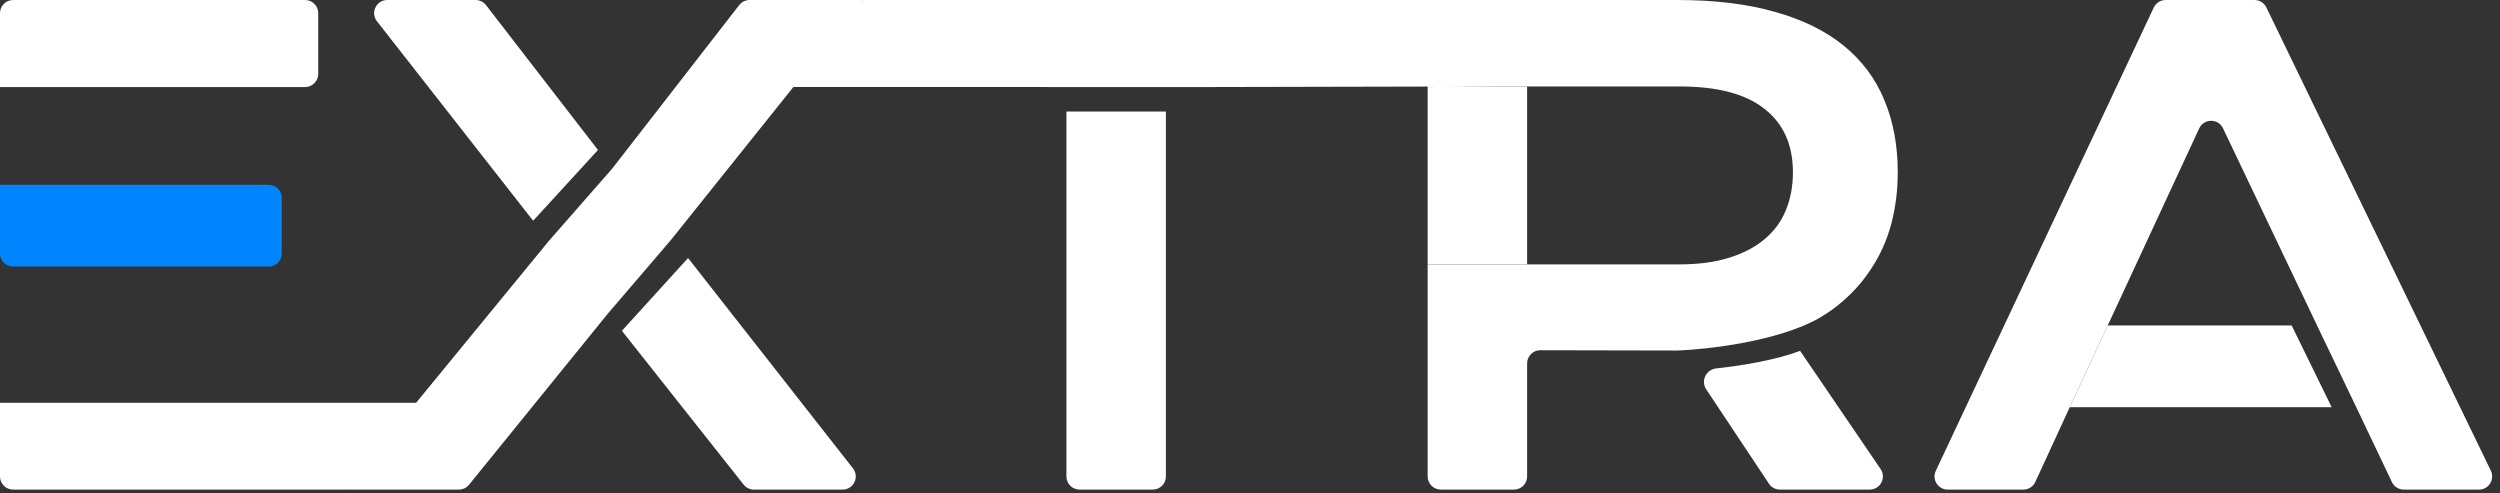 <svg width="152" height="30" viewBox="0 0 152 30" fill="none" xmlns="http://www.w3.org/2000/svg">
<rect x="0" y="0" width="152" height="30" fill="#333333" stroke="none"/>
<path fill-rule="evenodd" clip-rule="evenodd" d="M63.333 5.291L64.838 5.294H67.862H70.886H72.753L88.904 5.258C89.345 5.257 89.702 4.899 89.702 4.458V0.8C89.702 0.358 89.344 0 88.902 0H52.472L46.813 3.828C46.16 4.27 46.472 5.291 47.261 5.291H63.333ZM70.886 6.783H64.838V28.966C64.838 29.408 65.196 29.767 65.638 29.767H70.086C70.528 29.767 70.886 29.408 70.886 28.966V6.783Z" fill="white"/>
<path fill-rule="evenodd" clip-rule="evenodd" d="M19.348 0.8C19.348 0.358 18.989 0 18.547 0H0.8C0.358 0 8.93031e-06 0.358 1.99462e-05 0.8L0 5.294H18.547C18.989 5.294 19.348 4.936 19.348 4.494V0.8ZM26.271 25.94C26.901 25.486 26.579 24.491 25.803 24.491H2.83877e-05L4.30616e-06 28.966C1.92794e-06 29.408 0.358 29.767 0.8 29.767H20.971L26.271 25.94Z" fill="white"/>
<path d="M17.134 12.037C17.134 11.595 16.776 11.236 16.334 11.236H9.9905e-05L1.6084e-05 15.407C7.20111e-06 15.849 0.358 16.207 0.8 16.207H16.334C16.776 16.207 17.134 15.849 17.134 15.407V12.037Z" fill="#0085FF"/>
<path fill-rule="evenodd" clip-rule="evenodd" d="M137.794 0.451C137.66 0.175 137.38 0 137.074 0H131.672C131.362 0 131.08 0.179 130.948 0.46L117.696 28.626C117.446 29.157 117.834 29.767 118.42 29.767H123.02C123.332 29.767 123.616 29.585 123.747 29.301L125.841 24.758L128.15 19.787L133.711 7.808C133.996 7.194 134.868 7.189 135.159 7.801L140.876 19.787L143.261 24.758L145.429 29.311C145.562 29.589 145.843 29.767 146.152 29.767H150.723C151.314 29.767 151.701 29.149 151.443 28.617L137.794 0.451Z" fill="white"/>
<path fill-rule="evenodd" clip-rule="evenodd" d="M86.801 0.8C86.801 0.358 87.159 0 87.601 0H101.97C104.259 0 106.244 0.241 107.923 0.724C109.602 1.193 110.995 1.879 112.102 2.781C113.208 3.682 114.029 4.78 114.563 6.075C115.11 7.37 115.383 8.837 115.383 10.475C115.383 11.579 115.25 12.633 114.983 13.636C114.716 14.626 114.302 15.54 113.742 16.378C113.195 17.216 112.502 17.965 111.663 18.626C111.337 18.877 110.989 19.112 110.619 19.331C108.121 20.755 103.837 21.244 102.008 21.311L93.651 21.294C93.209 21.293 92.849 21.651 92.849 22.094V28.966C92.849 29.408 92.491 29.767 92.049 29.767H87.601C87.159 29.767 86.801 29.408 86.801 28.966V16.074H92.849H102.122C103.267 16.074 104.266 15.94 105.118 15.674C105.983 15.407 106.702 15.033 107.274 14.55C107.859 14.068 108.292 13.484 108.572 12.798C108.864 12.1 109.01 11.325 109.01 10.475C109.01 8.811 108.438 7.529 107.293 6.628C106.148 5.713 104.425 5.256 102.122 5.256H92.849L86.801 5.294V0.8ZM103.735 23.667C103.396 23.157 103.732 22.468 104.341 22.401C106.068 22.21 108.016 21.871 109.447 21.333L114.34 28.516C114.702 29.047 114.322 29.767 113.679 29.767H108.218C107.95 29.767 107.7 29.633 107.552 29.409L103.735 23.667Z" fill="white"/>
<path d="M92.849 16.074V5.256L86.801 5.294V16.074H92.849Z" fill="white"/>
<path fill-rule="evenodd" clip-rule="evenodd" d="M141.766 24.758H125.841L128.15 19.787H139.332L141.766 24.758Z" fill="white"/>
<path fill-rule="evenodd" clip-rule="evenodd" d="M36.357 9.12L29.549 0.311C29.398 0.115 29.164 0 28.916 0H23.549C22.882 0 22.507 0.768 22.919 1.294L32.414 13.421L36.357 9.12ZM20.971 29.767L33.373 14.645L37.227 10.246L44.944 0.309C45.095 0.114 45.328 0 45.575 0H52.472L40.795 14.588L36.96 19.064L28.519 29.471C28.367 29.658 28.139 29.767 27.897 29.767H20.971ZM41.834 15.688L37.812 20.113L45.211 29.463C45.362 29.655 45.593 29.767 45.838 29.767H51.229C51.896 29.767 52.27 28.998 51.858 28.473L41.834 15.688Z" fill="white"/>
</svg>
